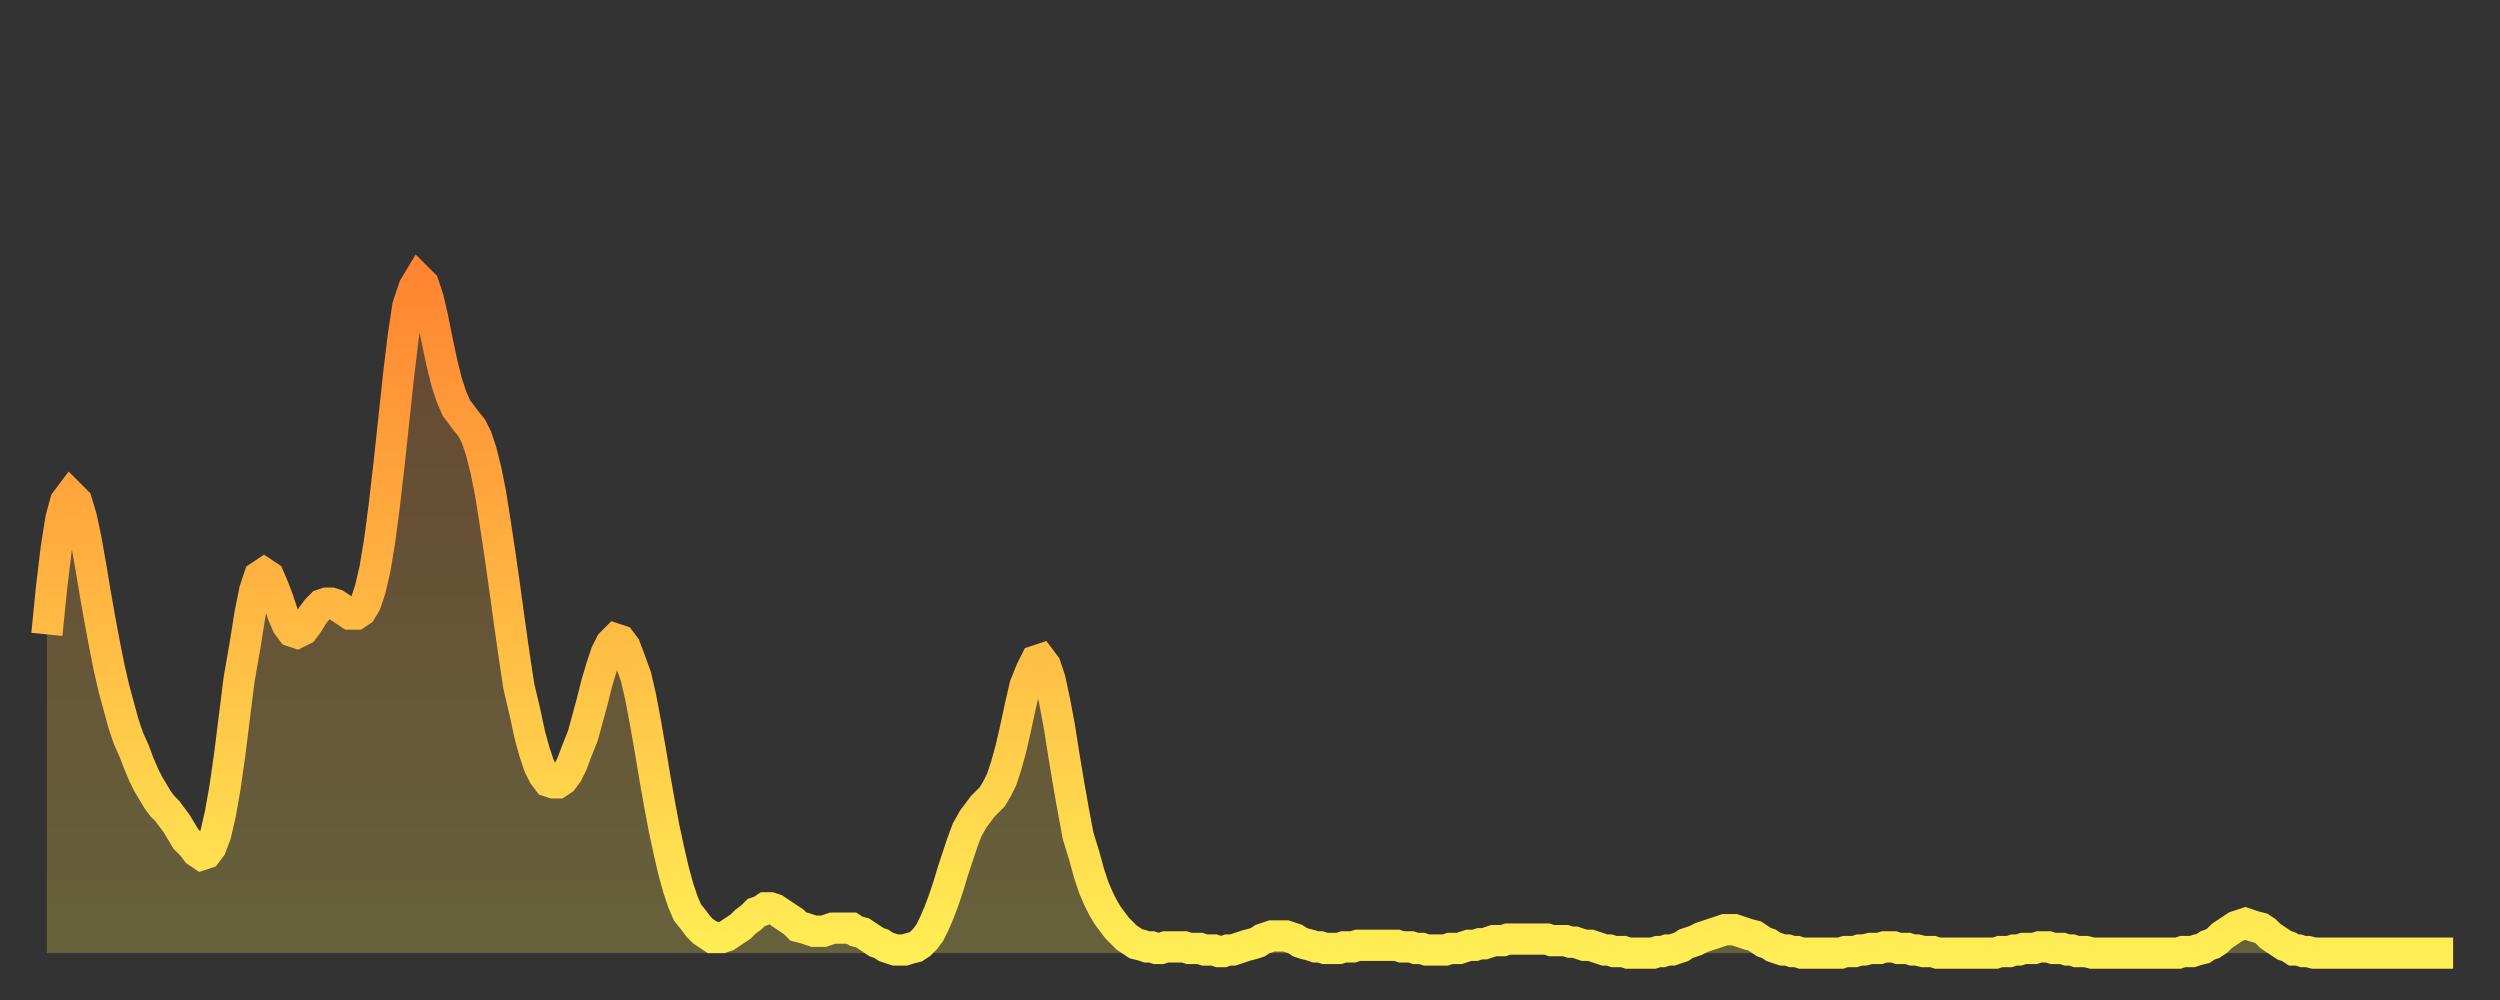 <?xml version="1.0" encoding="utf-8" ?>
<svg baseProfile="full" height="64" version="1.1" width="160" xmlns="http://www.w3.org/2000/svg" xmlns:ev="http://www.w3.org/2001/xml-events" xmlns:xlink="http://www.w3.org/1999/xlink"><rect width="100%" height="100%" fill="#333333" stroke="none"/><defs><linearGradient id="id419736" x1="0" x2="0" y1="0" y2="1"><stop offset="0%" stop-color="#ff8532" /><stop offset="50%" stop-color="#ffb943" /><stop offset="100%" stop-color="#ffee55" /></linearGradient></defs><g transform="translate(3,3)"><g><path d="M 0.0 37.6 L 0.3 34.6 0.6 32.1 0.9 30.2 1.2 29.1 1.5 28.7 1.9 29.1 2.2 30.1 2.5 31.5 2.8 33.2 3.1 35.0 3.4 36.7 3.7 38.3 4.0 39.8 4.3 41.1 4.6 42.2 4.9 43.3 5.2 44.2 5.6 45.1 5.9 45.9 6.2 46.6 6.5 47.2 6.8 47.7 7.1 48.2 7.4 48.6 7.7 48.9 8.0 49.3 8.3 49.7 8.6 50.2 8.9 50.7 9.3 51.1 9.6 51.5 9.9 51.7 10.2 51.6 10.5 51.2 10.8 50.4 11.1 49.1 11.4 47.4 11.7 45.3 12.0 42.9 12.3 40.5 12.7 38.2 13.0 36.3 13.3 34.8 13.6 33.9 13.9 33.7 14.2 33.9 14.5 34.6 14.8 35.4 15.1 36.3 15.4 37.0 15.7 37.4 16.0 37.5 16.4 37.3 16.7 36.9 17.0 36.4 17.3 36.0 17.6 35.7 17.9 35.6 18.2 35.6 18.5 35.7 18.8 35.9 19.1 36.1 19.4 36.3 19.8 36.3 20.1 36.1 20.4 35.6 20.7 34.7 21.0 33.4 21.3 31.6 21.6 29.3 21.9 26.7 22.2 23.9 22.5 21.1 22.8 18.6 23.1 16.6 23.5 15.4 23.8 14.9 24.1 15.2 24.4 16.1 24.7 17.4 25.0 18.9 25.3 20.3 25.6 21.5 25.9 22.4 26.2 23.1 26.5 23.5 26.8 23.9 27.2 24.4 27.5 25.0 27.8 25.9 28.1 27.1 28.4 28.6 28.7 30.5 29.0 32.5 29.3 34.6 29.6 36.8 29.9 38.9 30.2 40.9 30.6 42.6 30.9 44.0 31.2 45.1 31.5 46.0 31.8 46.6 32.1 47.0 32.4 47.1 32.7 47.1 33.0 46.9 33.3 46.5 33.6 45.9 33.9 45.1 34.3 44.1 34.6 43.0 34.9 41.9 35.2 40.7 35.5 39.7 35.8 38.8 36.1 38.2 36.4 37.9 36.7 38.0 37.0 38.4 37.3 39.2 37.7 40.3 38.0 41.6 38.3 43.2 38.6 44.9 38.9 46.7 39.2 48.4 39.5 50.0 39.8 51.4 40.1 52.7 40.4 53.8 40.7 54.7 41.0 55.4 41.4 55.9 41.7 56.3 42.0 56.6 42.3 56.8 42.6 57.0 42.9 57.0 43.2 57.0 43.5 56.9 43.8 56.7 44.1 56.5 44.4 56.3 44.7 56.0 45.1 55.7 45.4 55.4 45.7 55.3 46.0 55.1 46.3 55.1 46.6 55.2 46.9 55.4 47.2 55.6 47.5 55.8 47.8 56.0 48.1 56.3 48.5 56.4 48.8 56.5 49.1 56.6 49.4 56.6 49.7 56.6 50.0 56.5 50.3 56.4 50.6 56.4 50.9 56.4 51.2 56.4 51.5 56.4 51.8 56.6 52.2 56.7 52.5 56.9 52.8 57.1 53.1 57.3 53.4 57.4 53.7 57.6 54.0 57.7 54.3 57.8 54.6 57.8 54.9 57.8 55.2 57.7 55.6 57.6 55.9 57.4 56.2 57.1 56.5 56.7 56.8 56.1 57.1 55.4 57.4 54.6 57.7 53.7 58.0 52.7 58.3 51.8 58.6 50.9 58.9 50.1 59.3 49.4 59.6 49.0 59.9 48.6 60.2 48.3 60.5 48.0 60.8 47.5 61.1 46.9 61.4 46.0 61.7 44.9 62.0 43.6 62.3 42.2 62.6 40.9 63.0 39.9 63.3 39.3 63.6 39.2 63.9 39.6 64.2 40.5 64.5 41.9 64.8 43.5 65.1 45.4 65.4 47.2 65.7 48.9 66.0 50.5 66.4 51.8 66.7 52.9 67.0 53.8 67.3 54.5 67.6 55.1 67.9 55.6 68.2 56.0 68.5 56.4 68.8 56.7 69.1 57.0 69.4 57.2 69.7 57.4 70.1 57.5 70.4 57.6 70.7 57.6 71.0 57.7 71.3 57.7 71.6 57.6 71.9 57.6 72.2 57.6 72.5 57.6 72.8 57.6 73.1 57.7 73.5 57.7 73.8 57.7 74.1 57.8 74.4 57.8 74.7 57.8 75.0 57.9 75.3 57.9 75.6 57.8 75.9 57.8 76.2 57.7 76.5 57.6 76.8 57.5 77.2 57.4 77.5 57.3 77.8 57.1 78.1 57.0 78.4 56.9 78.7 56.9 79.0 56.9 79.3 56.9 79.6 57.0 79.9 57.1 80.2 57.3 80.5 57.4 80.9 57.5 81.2 57.6 81.5 57.6 81.8 57.7 82.1 57.7 82.4 57.7 82.7 57.7 83.0 57.6 83.3 57.6 83.6 57.6 83.9 57.5 84.3 57.5 84.6 57.5 84.9 57.5 85.2 57.5 85.5 57.5 85.8 57.5 86.1 57.5 86.4 57.5 86.7 57.6 87.0 57.6 87.3 57.6 87.6 57.7 88.0 57.7 88.3 57.8 88.6 57.8 88.9 57.8 89.2 57.8 89.5 57.8 89.8 57.7 90.1 57.7 90.4 57.7 90.7 57.6 91.0 57.5 91.4 57.5 91.7 57.4 92.0 57.4 92.3 57.3 92.6 57.2 92.9 57.2 93.2 57.2 93.5 57.1 93.8 57.1 94.1 57.1 94.4 57.1 94.7 57.1 95.1 57.1 95.4 57.1 95.7 57.1 96.0 57.1 96.3 57.2 96.6 57.2 96.9 57.2 97.2 57.2 97.5 57.3 97.8 57.3 98.1 57.4 98.4 57.5 98.8 57.5 99.1 57.6 99.4 57.7 99.7 57.8 100.0 57.8 100.3 57.9 100.6 57.9 100.9 57.9 101.2 58.0 101.5 58.0 101.8 58.0 102.2 58.0 102.5 58.0 102.8 58.0 103.1 57.9 103.4 57.9 103.7 57.8 104.0 57.8 104.3 57.7 104.6 57.6 104.9 57.4 105.2 57.3 105.5 57.2 105.9 57.0 106.2 56.9 106.5 56.8 106.8 56.7 107.1 56.6 107.4 56.5 107.7 56.5 108.0 56.5 108.3 56.6 108.6 56.7 108.9 56.8 109.3 56.9 109.6 57.1 109.9 57.3 110.2 57.4 110.5 57.6 110.8 57.7 111.1 57.8 111.4 57.8 111.7 57.9 112.0 57.9 112.3 58.0 112.6 58.0 113.0 58.0 113.3 58.0 113.6 58.0 113.9 58.0 114.2 58.0 114.5 58.0 114.8 58.0 115.1 57.9 115.4 57.9 115.7 57.9 116.0 57.8 116.3 57.8 116.7 57.7 117.0 57.7 117.3 57.7 117.6 57.6 117.9 57.6 118.2 57.6 118.5 57.7 118.8 57.7 119.1 57.7 119.4 57.8 119.7 57.8 120.1 57.9 120.4 57.9 120.7 57.9 121.0 58.0 121.3 58.0 121.6 58.0 121.9 58.0 122.2 58.0 122.5 58.0 122.8 58.0 123.1 58.0 123.4 58.0 123.8 58.0 124.1 58.0 124.4 58.0 124.7 58.0 125.0 57.9 125.3 57.9 125.6 57.9 125.9 57.8 126.2 57.8 126.5 57.7 126.8 57.7 127.2 57.7 127.5 57.6 127.8 57.6 128.1 57.6 128.4 57.7 128.7 57.7 129.0 57.7 129.3 57.8 129.6 57.8 129.9 57.9 130.2 57.9 130.5 57.9 130.9 58.0 131.2 58.0 131.5 58.0 131.8 58.0 132.1 58.0 132.4 58.0 132.7 58.0 133.0 58.0 133.3 58.0 133.6 58.0 133.9 58.0 134.2 58.0 134.6 58.0 134.9 58.0 135.2 58.0 135.5 58.0 135.8 58.0 136.1 58.0 136.4 58.0 136.7 57.9 137.0 57.9 137.3 57.9 137.6 57.8 138.0 57.7 138.3 57.5 138.6 57.4 138.9 57.2 139.2 56.9 139.5 56.7 139.8 56.5 140.1 56.3 140.4 56.2 140.7 56.1 141.0 56.2 141.3 56.3 141.7 56.4 142.0 56.6 142.3 56.9 142.6 57.1 142.9 57.3 143.2 57.5 143.5 57.6 143.8 57.8 144.1 57.8 144.4 57.9 144.7 57.9 145.1 58.0 145.4 58.0 145.7 58.0 146.0 58.0 146.3 58.0 146.6 58.0 146.9 58.0 147.2 58.0 147.5 58.0 147.8 58.0 148.1 58.0 148.4 58.0 148.8 58.0 149.1 58.0 149.4 58.0 149.7 58.0 150.0 58.0 150.3 58.0 150.6 58.0 150.9 58.0 151.2 58.0 151.5 58.0 151.8 58.0 152.1 58.0 152.5 58.0 152.8 58.0 153.1 58.0 153.4 58.0 153.7 58.0 154.0 58.0" fill="none" id="graph-curve" opacity="1" stroke="url(#id419736)" stroke-width="2" /><path d="M 0 58 L 0.0 37.6 0.3 34.6 0.6 32.1 0.9 30.2 1.2 29.1 1.5 28.7 1.9 29.1 2.2 30.1 2.5 31.5 2.8 33.2 3.1 35.0 3.4 36.7 3.7 38.3 4.0 39.8 4.3 41.1 4.6 42.2 4.9 43.3 5.2 44.2 5.6 45.1 5.9 45.9 6.2 46.6 6.5 47.2 6.8 47.7 7.1 48.2 7.4 48.6 7.7 48.9 8.0 49.3 8.3 49.7 8.6 50.2 8.9 50.7 9.3 51.1 9.6 51.5 9.9 51.7 10.2 51.6 10.5 51.2 10.8 50.4 11.1 49.1 11.4 47.4 11.7 45.3 12.0 42.9 12.3 40.5 12.7 38.2 13.0 36.3 13.3 34.8 13.6 33.9 13.9 33.7 14.2 33.9 14.5 34.6 14.8 35.4 15.1 36.3 15.4 37.0 15.7 37.4 16.0 37.5 16.4 37.3 16.7 36.9 17.0 36.4 17.3 36.0 17.6 35.7 17.9 35.6 18.2 35.6 18.5 35.7 18.8 35.9 19.1 36.1 19.4 36.3 19.8 36.3 20.1 36.1 20.4 35.6 20.7 34.7 21.0 33.4 21.3 31.6 21.6 29.3 21.9 26.7 22.2 23.9 22.5 21.1 22.8 18.6 23.1 16.6 23.5 15.4 23.8 14.9 24.1 15.2 24.4 16.1 24.7 17.4 25.0 18.9 25.3 20.3 25.6 21.5 25.9 22.4 26.2 23.1 26.5 23.5 26.8 23.9 27.2 24.4 27.5 25.0 27.8 25.9 28.1 27.1 28.4 28.6 28.7 30.5 29.0 32.5 29.3 34.6 29.6 36.8 29.9 38.9 30.2 40.9 30.6 42.6 30.9 44.0 31.2 45.1 31.5 46.0 31.8 46.6 32.1 47.0 32.4 47.1 32.7 47.1 33.0 46.9 33.3 46.5 33.6 45.9 33.9 45.1 34.3 44.1 34.6 43.0 34.9 41.9 35.2 40.7 35.5 39.7 35.8 38.8 36.1 38.2 36.4 37.9 36.7 38.0 37.0 38.4 37.3 39.2 37.7 40.3 38.0 41.6 38.3 43.2 38.6 44.9 38.9 46.7 39.2 48.4 39.5 50.0 39.8 51.4 40.1 52.7 40.4 53.8 40.7 54.7 41.0 55.4 41.4 55.9 41.7 56.3 42.0 56.6 42.3 56.8 42.6 57.0 42.9 57.0 43.2 57.0 43.5 56.9 43.8 56.7 44.1 56.5 44.4 56.3 44.7 56.0 45.1 55.7 45.4 55.4 45.7 55.3 46.0 55.1 46.3 55.1 46.6 55.2 46.9 55.4 47.2 55.6 47.5 55.8 47.8 56.0 48.1 56.3 48.5 56.4 48.8 56.5 49.1 56.6 49.4 56.6 49.7 56.6 50.0 56.5 50.3 56.4 50.6 56.4 50.9 56.4 51.2 56.4 51.5 56.4 51.8 56.6 52.2 56.7 52.5 56.9 52.8 57.1 53.1 57.3 53.4 57.4 53.7 57.6 54.0 57.7 54.3 57.8 54.6 57.8 54.9 57.8 55.2 57.7 55.6 57.6 55.9 57.4 56.2 57.1 56.5 56.7 56.8 56.1 57.1 55.4 57.4 54.6 57.7 53.7 58.0 52.7 58.3 51.8 58.6 50.9 58.9 50.1 59.3 49.4 59.6 49.0 59.9 48.6 60.2 48.3 60.5 48.0 60.8 47.5 61.1 46.9 61.4 46.0 61.7 44.9 62.0 43.6 62.3 42.2 62.6 40.9 63.0 39.9 63.3 39.3 63.6 39.2 63.9 39.6 64.2 40.5 64.5 41.9 64.8 43.5 65.1 45.4 65.4 47.2 65.7 48.9 66.0 50.5 66.4 51.8 66.7 52.9 67.0 53.8 67.3 54.5 67.6 55.1 67.9 55.6 68.2 56.0 68.5 56.4 68.8 56.7 69.1 57.0 69.4 57.2 69.7 57.4 70.1 57.5 70.4 57.6 70.7 57.6 71.0 57.7 71.3 57.7 71.6 57.6 71.9 57.6 72.2 57.6 72.5 57.6 72.8 57.6 73.1 57.7 73.5 57.7 73.8 57.7 74.1 57.8 74.4 57.8 74.7 57.8 75.0 57.9 75.3 57.9 75.6 57.8 75.9 57.8 76.2 57.7 76.5 57.6 76.8 57.5 77.2 57.4 77.5 57.3 77.8 57.1 78.1 57.0 78.4 56.9 78.7 56.9 79.0 56.9 79.3 56.9 79.6 57.0 79.9 57.1 80.2 57.3 80.5 57.4 80.9 57.5 81.2 57.6 81.5 57.6 81.8 57.7 82.1 57.7 82.4 57.7 82.7 57.7 83.0 57.6 83.3 57.6 83.6 57.6 83.9 57.5 84.3 57.5 84.6 57.5 84.9 57.5 85.2 57.5 85.5 57.5 85.8 57.5 86.1 57.5 86.4 57.5 86.7 57.6 87.0 57.6 87.3 57.6 87.6 57.7 88.0 57.7 88.3 57.8 88.6 57.8 88.9 57.8 89.2 57.8 89.5 57.8 89.8 57.7 90.1 57.7 90.4 57.7 90.7 57.6 91.0 57.5 91.4 57.5 91.7 57.4 92.0 57.4 92.3 57.3 92.6 57.2 92.9 57.2 93.2 57.2 93.5 57.1 93.8 57.1 94.1 57.1 94.4 57.1 94.7 57.1 95.1 57.1 95.4 57.1 95.7 57.1 96.0 57.1 96.3 57.2 96.6 57.2 96.9 57.2 97.2 57.2 97.5 57.3 97.8 57.3 98.1 57.4 98.4 57.5 98.8 57.5 99.1 57.6 99.4 57.7 99.7 57.8 100.0 57.8 100.3 57.9 100.6 57.9 100.9 57.9 101.2 58.0 101.5 58.0 101.8 58.0 102.2 58.0 102.5 58.0 102.8 58.0 103.1 57.9 103.4 57.9 103.7 57.8 104.0 57.8 104.3 57.7 104.6 57.6 104.9 57.4 105.2 57.3 105.5 57.2 105.9 57.0 106.2 56.9 106.5 56.8 106.8 56.7 107.1 56.6 107.4 56.5 107.7 56.5 108.0 56.5 108.3 56.6 108.6 56.7 108.9 56.8 109.3 56.9 109.6 57.1 109.9 57.3 110.2 57.4 110.5 57.6 110.8 57.7 111.1 57.8 111.4 57.8 111.7 57.9 112.0 57.9 112.3 58.0 112.6 58.0 113.0 58.0 113.3 58.0 113.6 58.0 113.9 58.0 114.2 58.0 114.5 58.0 114.8 58.0 115.1 57.9 115.4 57.9 115.7 57.9 116.0 57.8 116.3 57.8 116.7 57.7 117.0 57.7 117.3 57.7 117.6 57.6 117.9 57.6 118.2 57.6 118.5 57.7 118.8 57.7 119.1 57.7 119.4 57.8 119.7 57.8 120.1 57.9 120.4 57.9 120.7 57.9 121.0 58.0 121.3 58.0 121.6 58.0 121.9 58.0 122.2 58.0 122.5 58.0 122.8 58.0 123.1 58.0 123.4 58.0 123.8 58.0 124.1 58.0 124.4 58.0 124.7 58.0 125.0 57.9 125.3 57.9 125.6 57.9 125.9 57.8 126.2 57.8 126.5 57.7 126.8 57.7 127.2 57.7 127.5 57.6 127.8 57.6 128.1 57.6 128.4 57.7 128.7 57.7 129.0 57.7 129.3 57.8 129.6 57.8 129.9 57.9 130.2 57.9 130.5 57.9 130.9 58.0 131.2 58.0 131.5 58.0 131.8 58.0 132.1 58.0 132.4 58.0 132.7 58.0 133.0 58.0 133.3 58.0 133.6 58.0 133.9 58.0 134.2 58.0 134.6 58.0 134.9 58.0 135.2 58.0 135.5 58.0 135.8 58.0 136.1 58.0 136.4 58.0 136.7 57.9 137.0 57.9 137.3 57.9 137.6 57.8 138.0 57.7 138.3 57.5 138.6 57.4 138.9 57.2 139.2 56.9 139.5 56.7 139.8 56.5 140.1 56.3 140.4 56.2 140.7 56.1 141.0 56.2 141.3 56.3 141.7 56.4 142.0 56.6 142.3 56.9 142.6 57.1 142.9 57.3 143.2 57.5 143.5 57.6 143.8 57.8 144.1 57.8 144.4 57.9 144.7 57.9 145.1 58.0 145.4 58.0 145.7 58.0 146.0 58.0 146.3 58.0 146.6 58.0 146.9 58.0 147.2 58.0 147.5 58.0 147.8 58.0 148.1 58.0 148.4 58.0 148.8 58.0 149.1 58.0 149.4 58.0 149.7 58.0 150.0 58.0 150.3 58.0 150.6 58.0 150.9 58.0 151.2 58.0 151.5 58.0 151.8 58.0 152.1 58.0 152.5 58.0 152.8 58.0 153.1 58.0 153.4 58.0 153.7 58.0 154.0 58.0 154 58" fill="url(#id419736)" fill-opacity=".25" id="graph-shadow" /></g></g></svg>